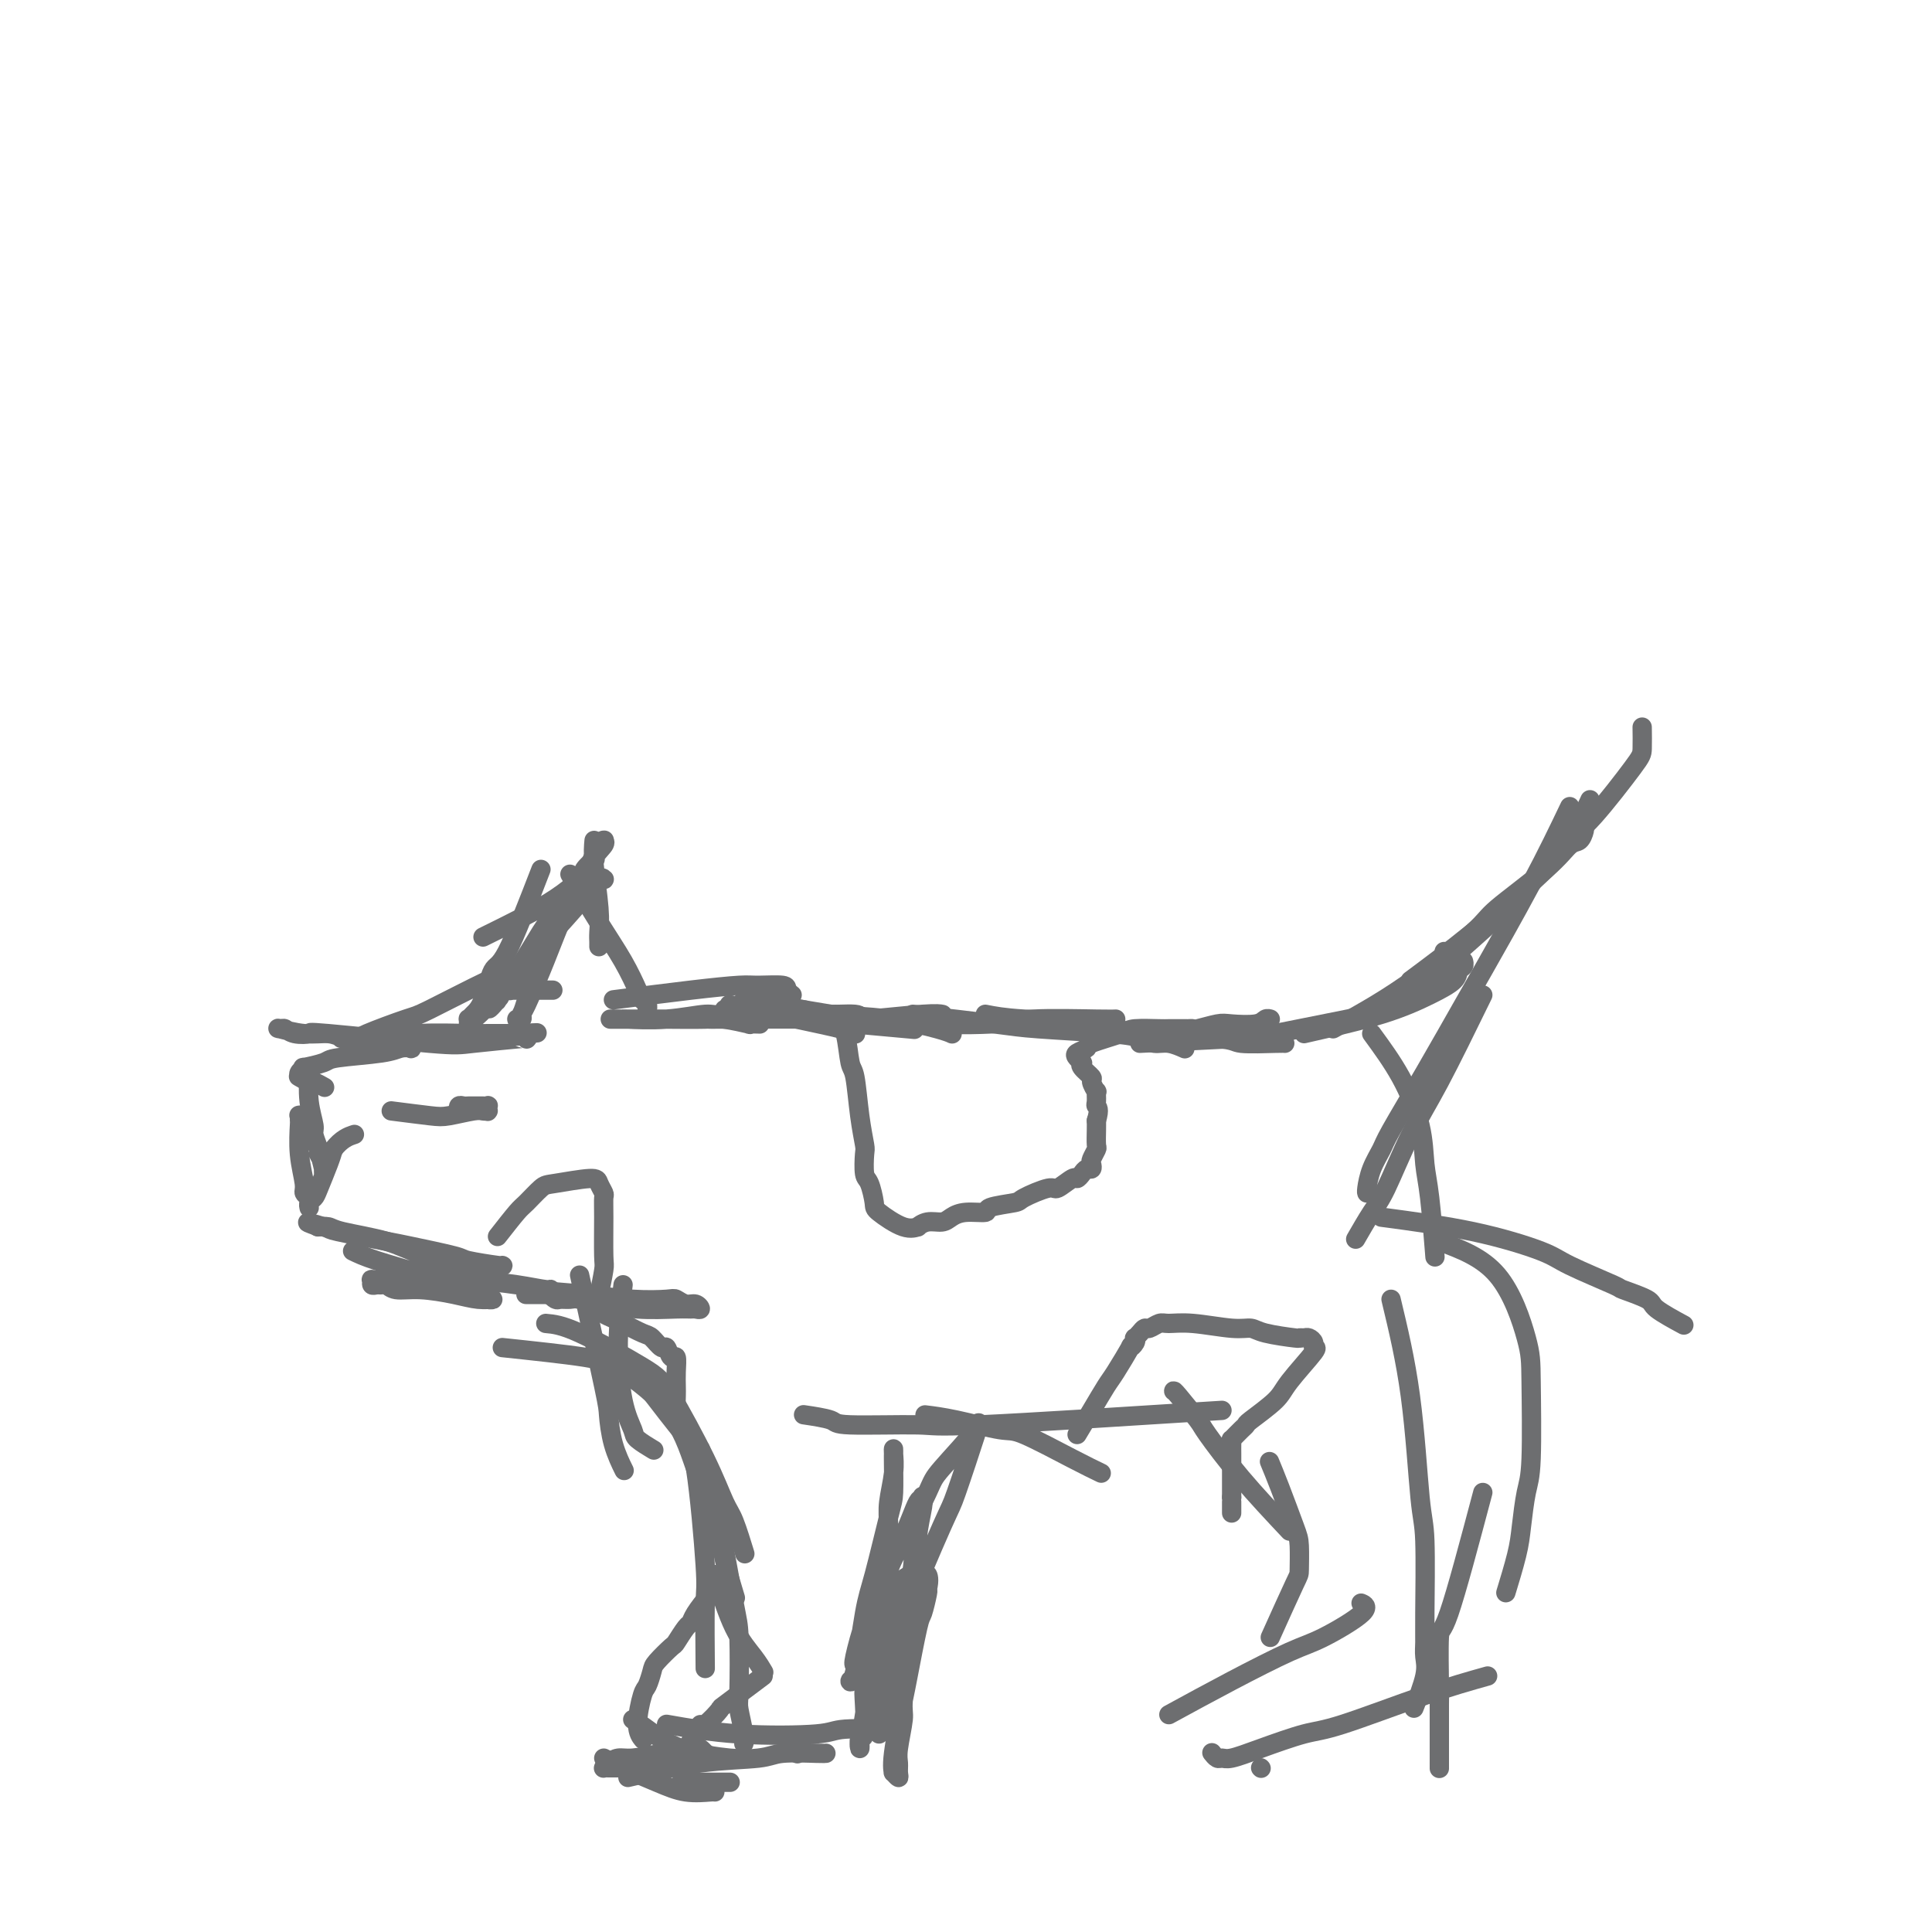 <svg viewBox='0 0 400 400' version='1.1' xmlns='http://www.w3.org/2000/svg' xmlns:xlink='http://www.w3.org/1999/xlink'><g fill='none' stroke='#6D6E70' stroke-width='4' stroke-linecap='round' stroke-linejoin='round'><path d='M112,180c-2.665,6.892 -5.331,13.784 -7,17c-1.669,3.216 -2.342,2.755 -3,4c-0.658,1.245 -1.301,4.195 -2,6c-0.699,1.805 -1.455,2.465 -2,3c-0.545,0.535 -0.878,0.946 -1,1c-0.122,0.054 -0.033,-0.247 0,0c0.033,0.247 0.009,1.043 0,1c-0.009,-0.043 -0.005,-0.923 0,-1c0.005,-0.077 0.011,0.650 1,0c0.989,-0.650 2.963,-2.675 4,-4c1.037,-1.325 1.139,-1.948 2,-3c0.861,-1.052 2.481,-2.531 3,-3c0.519,-0.469 -0.063,0.074 0,0c0.063,-0.074 0.769,-0.764 1,-1c0.231,-0.236 -0.015,-0.017 0,0c0.015,0.017 0.291,-0.166 0,0c-0.291,0.166 -1.150,0.682 -2,1c-0.850,0.318 -1.690,0.439 -5,2c-3.310,1.561 -9.090,4.562 -12,6c-2.910,1.438 -2.950,1.314 -5,2c-2.050,0.686 -6.109,2.184 -8,3c-1.891,0.816 -1.615,0.952 -2,1c-0.385,0.048 -1.432,0.009 -2,0c-0.568,-0.009 -0.657,0.012 -1,0c-0.343,-0.012 -0.941,-0.056 1,0c1.941,0.056 6.423,0.211 9,0c2.577,-0.211 3.251,-0.789 6,-1c2.749,-0.211 7.572,-0.057 10,0c2.428,0.057 2.461,0.015 4,0c1.539,-0.015 4.582,-0.004 6,0c1.418,0.004 1.209,0.002 1,0'/><path d='M108,214c5.790,-0.214 2.263,-0.250 1,0c-1.263,0.250 -0.264,0.787 0,1c0.264,0.213 -0.208,0.102 0,0c0.208,-0.102 1.095,-0.196 -1,0c-2.095,0.196 -7.173,0.680 -10,1c-2.827,0.320 -3.401,0.474 -9,0c-5.599,-0.474 -16.221,-1.577 -21,-2c-4.779,-0.423 -3.715,-0.167 -4,0c-0.285,0.167 -1.918,0.245 -3,0c-1.082,-0.245 -1.612,-0.812 -2,-1c-0.388,-0.188 -0.635,0.005 -1,0c-0.365,-0.005 -0.847,-0.208 0,0c0.847,0.208 3.023,0.826 5,1c1.977,0.174 3.756,-0.098 5,0c1.244,0.098 1.955,0.566 4,1c2.045,0.434 5.425,0.834 7,1c1.575,0.166 1.344,0.096 2,0c0.656,-0.096 2.197,-0.219 3,0c0.803,0.219 0.866,0.780 1,1c0.134,0.220 0.337,0.100 0,0c-0.337,-0.100 -1.216,-0.181 -2,0c-0.784,0.181 -1.473,0.622 -4,1c-2.527,0.378 -6.891,0.693 -9,1c-2.109,0.307 -1.963,0.608 -3,1c-1.037,0.392 -3.258,0.876 -4,1c-0.742,0.124 -0.005,-0.111 0,0c0.005,0.111 -0.724,0.570 -1,1c-0.276,0.430 -0.100,0.832 0,1c0.100,0.168 0.125,0.101 0,0c-0.125,-0.101 -0.401,-0.237 0,0c0.401,0.237 1.479,0.847 2,1c0.521,0.153 0.487,-0.151 1,0c0.513,0.151 1.575,0.757 2,1c0.425,0.243 0.212,0.121 0,0'/><path d='M64,221c-0.122,2.430 -0.244,4.860 0,7c0.244,2.140 0.854,3.991 1,5c0.146,1.009 -0.171,1.178 0,2c0.171,0.822 0.831,2.299 1,3c0.169,0.701 -0.151,0.628 0,1c0.151,0.372 0.773,1.189 1,2c0.227,0.811 0.057,1.615 0,2c-0.057,0.385 -0.003,0.351 0,0c0.003,-0.351 -0.045,-1.019 0,-1c0.045,0.019 0.185,0.724 0,0c-0.185,-0.724 -0.694,-2.877 -1,-4c-0.306,-1.123 -0.408,-1.215 -1,-2c-0.592,-0.785 -1.675,-2.263 -2,-3c-0.325,-0.737 0.109,-0.735 0,-1c-0.109,-0.265 -0.761,-0.799 -1,-1c-0.239,-0.201 -0.064,-0.069 0,0c0.064,0.069 0.016,0.074 0,0c-0.016,-0.074 -0.000,-0.227 0,0c0.000,0.227 -0.015,0.834 0,1c0.015,0.166 0.060,-0.110 0,1c-0.060,1.110 -0.226,3.607 0,6c0.226,2.393 0.845,4.684 1,6c0.155,1.316 -0.155,1.659 0,2c0.155,0.341 0.774,0.681 1,1c0.226,0.319 0.060,0.618 0,1c-0.060,0.382 -0.013,0.845 0,1c0.013,0.155 -0.009,-0.000 0,0c0.009,0.000 0.047,0.156 0,0c-0.047,-0.156 -0.181,-0.622 0,-1c0.181,-0.378 0.677,-0.668 1,-1c0.323,-0.332 0.471,-0.705 1,-2c0.529,-1.295 1.437,-3.513 2,-5c0.563,-1.487 0.782,-2.244 1,-3'/><path d='M69,238c1.667,-2.222 3.333,-2.778 4,-3c0.667,-0.222 0.333,-0.111 0,0'/><path d='M73,259c1.153,0.560 2.305,1.121 5,2c2.695,0.879 6.932,2.077 10,3c3.068,0.923 4.968,1.572 6,2c1.032,0.428 1.197,0.636 2,1c0.803,0.364 2.246,0.883 3,1c0.754,0.117 0.820,-0.167 1,0c0.180,0.167 0.475,0.787 1,1c0.525,0.213 1.280,0.020 1,0c-0.280,-0.020 -1.595,0.135 -3,0c-1.405,-0.135 -2.901,-0.558 -5,-1c-2.099,-0.442 -4.800,-0.903 -7,-1c-2.200,-0.097 -3.900,0.171 -5,0c-1.100,-0.171 -1.601,-0.782 -2,-1c-0.399,-0.218 -0.697,-0.044 -1,0c-0.303,0.044 -0.612,-0.041 -1,0c-0.388,0.041 -0.855,0.207 -1,0c-0.145,-0.207 0.033,-0.788 0,-1c-0.033,-0.212 -0.276,-0.057 0,0c0.276,0.057 1.071,0.015 2,0c0.929,-0.015 1.993,-0.004 3,0c1.007,0.004 1.957,0.002 4,0c2.043,-0.002 5.180,-0.003 7,0c1.820,0.003 2.324,0.011 3,0c0.676,-0.011 1.525,-0.039 2,0c0.475,0.039 0.575,0.145 1,0c0.425,-0.145 1.175,-0.542 1,-1c-0.175,-0.458 -1.276,-0.977 -1,-1c0.276,-0.023 1.929,0.449 0,0c-1.929,-0.449 -7.438,-1.819 -11,-3c-3.562,-1.181 -5.175,-2.173 -8,-3c-2.825,-0.827 -6.862,-1.490 -9,-2c-2.138,-0.510 -2.377,-0.869 -3,-1c-0.623,-0.131 -1.629,-0.035 -2,0c-0.371,0.035 -0.106,0.010 0,0c0.106,-0.010 0.053,-0.005 0,0'/><path d='M66,254c-4.910,-1.732 -0.684,-0.562 1,0c1.684,0.562 0.828,0.518 3,1c2.172,0.482 7.374,1.492 10,2c2.626,0.508 2.675,0.514 5,1c2.325,0.486 6.924,1.451 9,2c2.076,0.549 1.629,0.683 3,1c1.371,0.317 4.562,0.816 6,1c1.438,0.184 1.125,0.053 1,0c-0.125,-0.053 -0.063,-0.026 0,0'/><path d='M87,264c3.805,0.342 7.610,0.684 11,1c3.390,0.316 6.366,0.607 9,1c2.634,0.393 4.925,0.890 6,1c1.075,0.110 0.932,-0.167 1,0c0.068,0.167 0.347,0.777 1,1c0.653,0.223 1.680,0.060 2,0c0.320,-0.060 -0.066,-0.016 0,0c0.066,0.016 0.583,0.004 0,0c-0.583,-0.004 -2.265,-0.001 -3,0c-0.735,0.001 -0.522,0.000 -1,0c-0.478,-0.000 -1.649,-0.000 -2,0c-0.351,0.000 0.116,0.000 0,0c-0.116,-0.000 -0.816,-0.000 -1,0c-0.184,0.000 0.146,0.000 0,0c-0.146,-0.000 -0.770,-0.000 -1,0c-0.230,0.000 -0.066,0.000 0,0c0.066,-0.000 0.033,-0.000 0,0'/><path d='M109,267c4.139,0.312 8.278,0.623 12,1c3.722,0.377 7.028,0.818 10,1c2.972,0.182 5.610,0.105 7,0c1.390,-0.105 1.532,-0.238 2,0c0.468,0.238 1.261,0.849 2,1c0.739,0.151 1.423,-0.156 2,0c0.577,0.156 1.048,0.775 1,1c-0.048,0.225 -0.615,0.056 -1,0c-0.385,-0.056 -0.587,0.000 -1,0c-0.413,-0.000 -1.038,-0.056 -3,0c-1.962,0.056 -5.260,0.225 -8,0c-2.740,-0.225 -4.923,-0.845 -6,-1c-1.077,-0.155 -1.047,0.156 -2,0c-0.953,-0.156 -2.887,-0.778 -4,-1c-1.113,-0.222 -1.405,-0.046 -2,0c-0.595,0.046 -1.494,-0.040 -2,0c-0.506,0.040 -0.619,0.207 -1,0c-0.381,-0.207 -1.031,-0.787 -1,-1c0.031,-0.213 0.742,-0.058 1,0c0.258,0.058 0.064,0.019 0,0c-0.064,-0.019 0.000,-0.019 1,0c1.000,0.019 2.934,0.058 4,0c1.066,-0.058 1.265,-0.211 2,0c0.735,0.211 2.006,0.788 3,1c0.994,0.212 1.713,0.061 2,0c0.287,-0.061 0.144,-0.030 0,0'/><path d='M129,266c-0.477,3.883 -0.954,7.766 -1,12c-0.046,4.234 0.338,8.820 1,12c0.662,3.180 1.600,4.956 2,6c0.400,1.044 0.262,1.358 1,2c0.738,0.642 2.354,1.612 3,2c0.646,0.388 0.323,0.194 0,0'/><path d='M120,264c2.014,9.183 4.029,18.367 5,23c0.971,4.633 0.900,4.716 1,6c0.100,1.284 0.373,3.769 1,6c0.627,2.231 1.608,4.209 2,5c0.392,0.791 0.196,0.396 0,0'/><path d='M104,279c6.545,0.693 13.089,1.385 17,2c3.911,0.615 5.188,1.152 8,3c2.812,1.848 7.158,5.007 10,9c2.842,3.993 4.181,8.819 5,11c0.819,2.181 1.120,1.717 2,4c0.880,2.283 2.339,7.313 3,10c0.661,2.687 0.524,3.031 1,5c0.476,1.969 1.565,5.563 2,7c0.435,1.437 0.218,0.719 0,0'/><path d='M113,274c1.619,0.147 3.239,0.294 7,2c3.761,1.706 9.665,4.970 13,7c3.335,2.030 4.102,2.825 6,6c1.898,3.175 4.926,8.729 7,13c2.074,4.271 3.195,7.258 4,9c0.805,1.742 1.294,2.238 2,4c0.706,1.762 1.630,4.789 2,6c0.370,1.211 0.185,0.605 0,0'/><path d='M130,282c3.834,5.043 7.668,10.085 10,13c2.332,2.915 3.161,3.701 4,9c0.839,5.299 1.689,15.111 2,20c0.311,4.889 0.084,4.855 0,8c-0.084,3.145 -0.024,9.470 0,12c0.024,2.530 0.012,1.265 0,0'/><path d='M145,300c1.381,5.079 2.761,10.159 4,16c1.239,5.841 2.336,12.444 3,16c0.664,3.556 0.896,4.067 1,7c0.104,2.933 0.080,8.289 0,11c-0.080,2.711 -0.217,2.778 0,4c0.217,1.222 0.789,3.598 1,5c0.211,1.402 0.060,1.829 0,2c-0.060,0.171 -0.030,0.085 0,0'/><path d='M148,326c1.298,4.060 2.595,8.119 4,11c1.405,2.881 2.917,4.583 4,6c1.083,1.417 1.738,2.548 2,3c0.262,0.452 0.131,0.226 0,0'/><path d='M158,347c-3.350,2.516 -6.700,5.032 -8,6c-1.300,0.968 -0.549,0.388 -1,1c-0.451,0.612 -2.105,2.415 -3,3c-0.895,0.585 -1.030,-0.048 -1,0c0.030,0.048 0.226,0.777 0,1c-0.226,0.223 -0.873,-0.059 -1,0c-0.127,0.059 0.266,0.461 0,1c-0.266,0.539 -1.192,1.216 -1,2c0.192,0.784 1.501,1.674 2,2c0.499,0.326 0.186,0.087 0,0c-0.186,-0.087 -0.246,-0.024 0,0c0.246,0.024 0.799,0.007 1,0c0.201,-0.007 0.051,-0.006 0,0c-0.051,0.006 -0.002,0.015 0,0c0.002,-0.015 -0.041,-0.054 0,0c0.041,0.054 0.166,0.200 0,0c-0.166,-0.200 -0.625,-0.748 -1,-1c-0.375,-0.252 -0.667,-0.208 -2,0c-1.333,0.208 -3.706,0.581 -6,1c-2.294,0.419 -4.510,0.883 -6,1c-1.490,0.117 -2.256,-0.112 -3,0c-0.744,0.112 -1.466,0.566 -2,1c-0.534,0.434 -0.880,0.848 -1,1c-0.120,0.152 -0.014,0.041 0,0c0.014,-0.041 -0.062,-0.011 0,0c0.062,0.011 0.264,0.003 1,0c0.736,-0.003 2.006,-0.001 3,0c0.994,0.001 1.713,0.000 2,0c0.287,-0.000 0.144,-0.000 0,0'/><path d='M125,364c1.041,0.566 2.083,1.132 4,2c1.917,0.868 4.710,2.036 7,3c2.290,0.964 4.078,1.722 6,2c1.922,0.278 3.979,0.075 5,0c1.021,-0.075 1.006,-0.021 1,0c-0.006,0.021 -0.003,0.011 0,0'/><path d='M130,368c5.080,-1.185 10.160,-2.370 15,-3c4.840,-0.630 9.441,-0.705 12,-1c2.559,-0.295 3.078,-0.811 5,-1c1.922,-0.189 5.248,-0.051 7,0c1.752,0.051 1.929,0.015 2,0c0.071,-0.015 0.035,-0.007 0,0'/><path d='M141,369c2.622,0.000 5.244,0.000 7,0c1.756,0.000 2.644,0.000 3,0c0.356,0.000 0.178,0.000 0,0'/><path d='M147,330c-1.169,1.471 -2.339,2.941 -3,4c-0.661,1.059 -0.815,1.705 -1,2c-0.185,0.295 -0.403,0.238 -1,1c-0.597,0.762 -1.575,2.345 -2,3c-0.425,0.655 -0.299,0.384 -1,1c-0.701,0.616 -2.231,2.118 -3,3c-0.769,0.882 -0.777,1.144 -1,2c-0.223,0.856 -0.662,2.307 -1,3c-0.338,0.693 -0.575,0.629 -1,2c-0.425,1.371 -1.037,4.177 -1,6c0.037,1.823 0.725,2.664 1,3c0.275,0.336 0.138,0.168 0,0'/><path d='M131,356c0.754,0.453 1.509,0.906 3,2c1.491,1.094 3.719,2.829 7,4c3.281,1.171 7.614,1.777 10,2c2.386,0.223 2.825,0.064 3,0c0.175,-0.064 0.088,-0.032 0,0'/><path d='M138,357c4.631,0.815 9.262,1.630 15,2c5.738,0.370 12.585,0.295 16,0c3.415,-0.295 3.400,-0.811 6,-1c2.600,-0.189 7.815,-0.051 10,0c2.185,0.051 1.338,0.015 1,0c-0.338,-0.015 -0.169,-0.007 0,0'/><path d='M165,363c0.000,0.000 0.100,0.100 0.1,0.1'/><path d='M182,359c0.755,-6.786 1.509,-13.573 2,-17c0.491,-3.427 0.718,-3.495 1,-5c0.282,-1.505 0.619,-4.447 1,-6c0.381,-1.553 0.806,-1.717 1,-2c0.194,-0.283 0.158,-0.684 0,-1c-0.158,-0.316 -0.439,-0.547 0,-1c0.439,-0.453 1.597,-1.127 2,-1c0.403,0.127 0.051,1.057 0,1c-0.051,-0.057 0.197,-1.099 0,1c-0.197,2.099 -0.841,7.339 -1,10c-0.159,2.661 0.168,2.743 0,5c-0.168,2.257 -0.830,6.688 -1,9c-0.170,2.312 0.152,2.505 0,4c-0.152,1.495 -0.777,4.291 -1,6c-0.223,1.709 -0.045,2.330 0,3c0.045,0.670 -0.042,1.390 0,2c0.042,0.610 0.215,1.109 0,1c-0.215,-0.109 -0.816,-0.826 -1,-1c-0.184,-0.174 0.048,0.194 0,0c-0.048,-0.194 -0.378,-0.952 0,-4c0.378,-3.048 1.464,-8.386 2,-11c0.536,-2.614 0.522,-2.503 1,-5c0.478,-2.497 1.449,-7.600 2,-10c0.551,-2.400 0.684,-2.095 1,-3c0.316,-0.905 0.816,-3.018 1,-4c0.184,-0.982 0.052,-0.832 0,-1c-0.052,-0.168 -0.023,-0.652 0,-1c0.023,-0.348 0.041,-0.559 0,-1c-0.041,-0.441 -0.139,-1.113 0,-1c0.139,0.113 0.517,1.011 0,3c-0.517,1.989 -1.928,5.068 -3,8c-1.072,2.932 -1.804,5.717 -2,7c-0.196,1.283 0.144,1.065 0,2c-0.144,0.935 -0.770,3.024 -1,4c-0.230,0.976 -0.062,0.840 0,1c0.062,0.160 0.018,0.617 0,1c-0.018,0.383 -0.009,0.691 0,1'/><path d='M186,353c-0.929,3.989 -0.251,0.960 0,0c0.251,-0.960 0.077,0.147 0,-1c-0.077,-1.147 -0.055,-4.549 0,-7c0.055,-2.451 0.144,-3.953 1,-8c0.856,-4.047 2.478,-10.641 3,-14c0.522,-3.359 -0.056,-3.483 0,-5c0.056,-1.517 0.746,-4.427 1,-6c0.254,-1.573 0.073,-1.809 0,-2c-0.073,-0.191 -0.039,-0.335 0,0c0.039,0.335 0.081,1.151 0,1c-0.081,-0.151 -0.286,-1.269 -1,0c-0.714,1.269 -1.936,4.925 -3,7c-1.064,2.075 -1.970,2.568 -3,5c-1.030,2.432 -2.184,6.802 -3,9c-0.816,2.198 -1.295,2.224 -2,4c-0.705,1.776 -1.637,5.302 -2,7c-0.363,1.698 -0.158,1.567 0,2c0.158,0.433 0.268,1.429 0,2c-0.268,0.571 -0.913,0.718 -1,1c-0.087,0.282 0.383,0.701 1,-2c0.617,-2.701 1.381,-8.520 2,-12c0.619,-3.480 1.094,-4.620 2,-8c0.906,-3.380 2.243,-9.001 3,-12c0.757,-2.999 0.935,-3.377 1,-5c0.065,-1.623 0.019,-4.492 0,-6c-0.019,-1.508 -0.009,-1.657 0,-2c0.009,-0.343 0.016,-0.882 0,-1c-0.016,-0.118 -0.057,0.183 0,1c0.057,0.817 0.211,2.148 0,4c-0.211,1.852 -0.789,4.225 -1,6c-0.211,1.775 -0.057,2.951 0,6c0.057,3.049 0.015,7.970 0,12c-0.015,4.030 -0.004,7.167 0,9c0.004,1.833 0.002,2.362 0,4c-0.002,1.638 -0.003,4.387 0,6c0.003,1.613 0.011,2.092 0,3c-0.011,0.908 -0.041,2.244 0,3c0.041,0.756 0.155,0.930 0,1c-0.155,0.070 -0.577,0.035 -1,0'/><path d='M183,355c-0.354,7.959 -0.239,0.358 0,-4c0.239,-4.358 0.601,-5.471 1,-7c0.399,-1.529 0.836,-3.473 3,-9c2.164,-5.527 6.056,-14.636 8,-19c1.944,-4.364 1.939,-3.982 3,-7c1.061,-3.018 3.188,-9.436 4,-12c0.812,-2.564 0.309,-1.273 0,-1c-0.309,0.273 -0.425,-0.471 0,-1c0.425,-0.529 1.391,-0.843 0,1c-1.391,1.843 -5.140,5.844 -7,8c-1.860,2.156 -1.832,2.467 -3,5c-1.168,2.533 -3.532,7.286 -5,10c-1.468,2.714 -2.040,3.388 -3,6c-0.960,2.612 -2.309,7.163 -3,11c-0.691,3.837 -0.725,6.959 -1,9c-0.275,2.041 -0.792,3.001 -1,4c-0.208,0.999 -0.108,2.038 0,4c0.108,1.962 0.224,4.846 0,6c-0.224,1.154 -0.789,0.578 -1,1c-0.211,0.422 -0.069,1.843 0,2c0.069,0.157 0.064,-0.949 0,-1c-0.064,-0.051 -0.186,0.952 0,0c0.186,-0.952 0.680,-3.857 1,-6c0.320,-2.143 0.464,-3.522 2,-8c1.536,-4.478 4.463,-12.056 6,-16c1.537,-3.944 1.683,-4.254 2,-7c0.317,-2.746 0.805,-7.927 1,-10c0.195,-2.073 0.098,-1.036 0,0'/><path d='M100,194c2.736,-1.347 5.473,-2.694 8,-4c2.527,-1.306 4.845,-2.569 7,-4c2.155,-1.431 4.146,-3.028 5,-4c0.854,-0.972 0.569,-1.320 1,-2c0.431,-0.680 1.578,-1.693 2,-2c0.422,-0.307 0.121,0.093 0,0c-0.121,-0.093 -0.060,-0.680 0,-1c0.060,-0.320 0.120,-0.372 0,0c-0.120,0.372 -0.421,1.168 -1,2c-0.579,0.832 -1.438,1.700 -3,5c-1.562,3.300 -3.829,9.032 -5,12c-1.171,2.968 -1.246,3.173 -2,5c-0.754,1.827 -2.186,5.276 -3,7c-0.814,1.724 -1.010,1.723 -1,2c0.010,0.277 0.227,0.832 0,1c-0.227,0.168 -0.898,-0.050 -1,0c-0.102,0.050 0.366,0.367 1,-1c0.634,-1.367 1.436,-4.417 2,-6c0.564,-1.583 0.891,-1.699 2,-4c1.109,-2.301 3.001,-6.788 4,-9c0.999,-2.212 1.105,-2.148 2,-4c0.895,-1.852 2.581,-5.621 4,-8c1.419,-2.379 2.573,-3.367 3,-4c0.427,-0.633 0.128,-0.910 0,-1c-0.128,-0.090 -0.083,0.008 0,0c0.083,-0.008 0.205,-0.121 0,0c-0.205,0.121 -0.737,0.478 -1,1c-0.263,0.522 -0.255,1.210 -2,4c-1.745,2.790 -5.241,7.682 -7,10c-1.759,2.318 -1.781,2.060 -3,4c-1.219,1.940 -3.636,6.077 -5,8c-1.364,1.923 -1.675,1.633 -2,2c-0.325,0.367 -0.664,1.391 -1,2c-0.336,0.609 -0.668,0.805 -1,1'/><path d='M103,206c-3.405,5.028 -0.917,2.099 0,1c0.917,-1.099 0.264,-0.368 0,0c-0.264,0.368 -0.139,0.375 0,0c0.139,-0.375 0.293,-1.130 1,-2c0.707,-0.870 1.968,-1.855 3,-3c1.032,-1.145 1.835,-2.451 4,-5c2.165,-2.549 5.691,-6.343 8,-9c2.309,-2.657 3.402,-4.178 4,-5c0.598,-0.822 0.700,-0.944 1,-1c0.300,-0.056 0.796,-0.048 1,0c0.204,0.048 0.115,0.134 0,0c-0.115,-0.134 -0.256,-0.487 -1,0c-0.744,0.487 -2.091,1.815 -4,4c-1.909,2.185 -4.382,5.225 -6,7c-1.618,1.775 -2.382,2.283 -3,3c-0.618,0.717 -1.090,1.642 -2,3c-0.910,1.358 -2.260,3.148 -3,4c-0.740,0.852 -0.871,0.764 -1,1c-0.129,0.236 -0.255,0.795 0,1c0.255,0.205 0.892,0.055 1,0c0.108,-0.055 -0.314,-0.015 0,0c0.314,0.015 1.362,0.004 2,0c0.638,-0.004 0.864,-0.001 2,0c1.136,0.001 3.182,0.000 4,0c0.818,-0.000 0.409,-0.000 0,0'/><path d='M118,181c2.055,3.488 4.109,6.976 6,10c1.891,3.024 3.617,5.585 5,8c1.383,2.415 2.423,4.686 3,6c0.577,1.314 0.690,1.673 1,2c0.310,0.327 0.815,0.624 1,1c0.185,0.376 0.050,0.832 0,1c-0.050,0.168 -0.014,0.048 0,0c0.014,-0.048 0.007,-0.024 0,0'/><path d='M123,174c-0.113,1.232 -0.226,2.463 0,5c0.226,2.537 0.793,6.379 1,9c0.207,2.621 0.056,4.022 0,5c-0.056,0.978 -0.015,1.532 0,2c0.015,0.468 0.004,0.848 0,1c-0.004,0.152 -0.002,0.076 0,0'/><path d='M127,207c5.712,-0.730 11.424,-1.461 16,-2c4.576,-0.539 8.015,-0.887 10,-1c1.985,-0.113 2.516,0.007 4,0c1.484,-0.007 3.922,-0.142 5,0c1.078,0.142 0.796,0.562 1,1c0.204,0.438 0.892,0.896 1,1c0.108,0.104 -0.365,-0.145 -1,0c-0.635,0.145 -1.432,0.684 -2,1c-0.568,0.316 -0.906,0.410 -3,1c-2.094,0.590 -5.942,1.675 -8,2c-2.058,0.325 -2.325,-0.109 -4,0c-1.675,0.109 -4.759,0.761 -8,1c-3.241,0.239 -6.640,0.064 -8,0c-1.360,-0.064 -0.680,-0.017 -1,0c-0.320,0.017 -1.641,0.005 -2,0c-0.359,-0.005 0.243,-0.001 0,0c-0.243,0.001 -1.331,-0.001 0,0c1.331,0.001 5.080,0.004 7,0c1.920,-0.004 2.011,-0.015 4,0c1.989,0.015 5.875,0.057 8,0c2.125,-0.057 2.489,-0.211 4,0c1.511,0.211 4.168,0.789 5,1c0.832,0.211 -0.161,0.057 0,0c0.161,-0.057 1.474,-0.016 2,0c0.526,0.016 0.263,0.008 0,0'/><path d='M151,208c1.343,0.249 2.686,0.498 5,1c2.314,0.502 5.600,1.258 9,2c3.400,0.742 6.915,1.469 9,2c2.085,0.531 2.738,0.866 3,1c0.262,0.134 0.131,0.067 0,0'/><path d='M147,211c9.962,-0.030 19.923,-0.061 25,0c5.077,0.061 5.268,0.212 8,0c2.732,-0.212 8.005,-0.788 11,-1c2.995,-0.212 3.713,-0.061 4,0c0.287,0.061 0.144,0.030 0,0'/><path d='M150,209c3.078,0.032 6.156,0.065 9,0c2.844,-0.065 5.456,-0.227 7,0c1.544,0.227 2.022,0.844 4,1c1.978,0.156 5.456,-0.150 7,0c1.544,0.150 1.156,0.757 1,1c-0.156,0.243 -0.078,0.121 0,0'/><path d='M154,207c0.848,0.105 1.697,0.211 5,1c3.303,0.789 9.061,2.263 12,3c2.939,0.737 3.061,0.737 6,1c2.939,0.263 8.697,0.789 11,1c2.303,0.211 1.152,0.105 0,0'/><path d='M170,210c4.875,0.226 9.750,0.452 14,1c4.250,0.548 7.875,1.417 10,2c2.125,0.583 2.750,0.881 3,1c0.250,0.119 0.125,0.060 0,0'/><path d='M160,208c6.944,1.163 13.888,2.326 18,3c4.112,0.674 5.393,0.860 10,1c4.607,0.140 12.541,0.234 17,0c4.459,-0.234 5.443,-0.795 9,-1c3.557,-0.205 9.689,-0.055 13,0c3.311,0.055 3.803,0.016 4,0c0.197,-0.016 0.098,-0.008 0,0'/><path d='M189,210c6.577,0.757 13.155,1.513 17,2c3.845,0.487 4.958,0.704 9,1c4.042,0.296 11.014,0.672 15,1c3.986,0.328 4.988,0.610 6,1c1.012,0.390 2.034,0.888 3,1c0.966,0.112 1.875,-0.162 3,0c1.125,0.162 2.464,0.761 3,1c0.536,0.239 0.268,0.120 0,0'/><path d='M204,210c1.833,0.364 3.665,0.728 8,1c4.335,0.272 11.172,0.451 15,1c3.828,0.549 4.648,1.468 9,2c4.352,0.532 12.238,0.679 16,1c3.762,0.321 3.400,0.818 5,1c1.600,0.182 5.162,0.049 7,0c1.838,-0.049 1.954,-0.014 2,0c0.046,0.014 0.023,0.007 0,0'/><path d='M236,216c7.961,-0.392 15.921,-0.784 20,-1c4.079,-0.216 4.276,-0.257 8,-1c3.724,-0.743 10.973,-2.190 15,-3c4.027,-0.810 4.830,-0.984 7,-2c2.170,-1.016 5.706,-2.875 8,-4c2.294,-1.125 3.347,-1.517 4,-2c0.653,-0.483 0.907,-1.057 1,-2c0.093,-0.943 0.025,-2.254 0,-3c-0.025,-0.746 -0.007,-0.927 0,-1c0.007,-0.073 0.004,-0.036 0,0'/><path d='M270,214c5.776,-1.314 11.551,-2.628 16,-4c4.449,-1.372 7.570,-2.802 10,-4c2.430,-1.198 4.168,-2.164 5,-3c0.832,-0.836 0.759,-1.544 1,-2c0.241,-0.456 0.796,-0.661 1,-1c0.204,-0.339 0.058,-0.811 0,-1c-0.058,-0.189 -0.029,-0.094 0,0'/><path d='M276,213c4.835,-2.655 9.669,-5.311 15,-9c5.331,-3.689 11.158,-8.412 14,-11c2.842,-2.588 2.699,-3.040 5,-5c2.301,-1.960 7.047,-5.429 10,-8c2.953,-2.571 4.112,-4.244 5,-5c0.888,-0.756 1.506,-0.594 2,-1c0.494,-0.406 0.864,-1.378 1,-2c0.136,-0.622 0.039,-0.892 0,-1c-0.039,-0.108 -0.019,-0.054 0,0'/><path d='M285,209c1.575,-0.505 3.151,-1.011 6,-3c2.849,-1.989 6.972,-5.463 11,-9c4.028,-3.537 7.960,-7.137 10,-9c2.040,-1.863 2.186,-1.988 4,-4c1.814,-2.012 5.295,-5.909 7,-8c1.705,-2.091 1.632,-2.375 2,-3c0.368,-0.625 1.176,-1.591 2,-3c0.824,-1.409 1.664,-3.260 2,-4c0.336,-0.740 0.168,-0.370 0,0'/><path d='M292,203c3.923,-2.916 7.846,-5.831 13,-10c5.154,-4.169 11.539,-9.590 15,-13c3.461,-3.410 3.999,-4.809 5,-6c1.001,-1.191 2.464,-2.173 5,-5c2.536,-2.827 6.144,-7.500 8,-10c1.856,-2.500 1.961,-2.827 2,-4c0.039,-1.173 0.011,-3.192 0,-4c-0.011,-0.808 -0.006,-0.404 0,0'/><path d='M325,167c-2.319,4.847 -4.639,9.694 -8,16c-3.361,6.306 -7.764,14.073 -10,18c-2.236,3.927 -2.304,4.016 -4,7c-1.696,2.984 -5.018,8.862 -8,14c-2.982,5.138 -5.622,9.534 -7,12c-1.378,2.466 -1.494,3.000 -2,4c-0.506,1.000 -1.404,2.464 -2,4c-0.596,1.536 -0.891,3.144 -1,4c-0.109,0.856 -0.031,0.959 0,1c0.031,0.041 0.016,0.021 0,0'/><path d='M307,206c-3.258,6.666 -6.516,13.332 -9,18c-2.484,4.668 -4.193,7.339 -6,11c-1.807,3.661 -3.711,8.311 -5,11c-1.289,2.689 -1.962,3.416 -3,5c-1.038,1.584 -2.439,4.024 -3,5c-0.561,0.976 -0.280,0.488 0,0'/><path d='M284,214c2.107,2.881 4.215,5.762 6,9c1.785,3.238 3.249,6.835 4,10c0.751,3.165 0.789,5.900 1,8c0.211,2.100 0.595,3.565 1,7c0.405,3.435 0.830,8.838 1,11c0.170,2.162 0.085,1.081 0,0'/><path d='M286,252c6.555,0.875 13.111,1.749 19,3c5.889,1.251 11.113,2.877 14,4c2.887,1.123 3.438,1.741 6,3c2.562,1.259 7.136,3.157 9,4c1.864,0.843 1.019,0.629 2,1c0.981,0.371 3.789,1.326 5,2c1.211,0.674 0.826,1.066 2,2c1.174,0.934 3.907,2.410 5,3c1.093,0.590 0.547,0.295 0,0'/><path d='M298,257c4.421,1.641 8.842,3.282 12,7c3.158,3.718 5.053,9.512 6,13c0.947,3.488 0.946,4.670 1,9c0.054,4.330 0.165,11.809 0,16c-0.165,4.191 -0.605,5.092 -1,7c-0.395,1.908 -0.745,4.821 -1,7c-0.255,2.179 -0.415,3.625 -1,6c-0.585,2.375 -1.596,5.679 -2,7c-0.404,1.321 -0.202,0.661 0,0'/><path d='M288,269c1.495,6.238 2.989,12.475 4,20c1.011,7.525 1.538,16.337 2,21c0.462,4.663 0.858,5.178 1,9c0.142,3.822 0.031,10.952 0,15c-0.031,4.048 0.019,5.016 0,6c-0.019,0.984 -0.108,1.985 0,3c0.108,1.015 0.414,2.042 0,4c-0.414,1.958 -1.547,4.845 -2,6c-0.453,1.155 -0.227,0.577 0,0'/><path d='M307,309c-2.732,10.283 -5.464,20.566 -7,25c-1.536,4.434 -1.876,3.017 -2,5c-0.124,1.983 -0.033,7.364 0,10c0.033,2.636 0.009,2.528 0,4c-0.009,1.472 -0.002,4.524 0,7c0.002,2.476 0.001,4.375 0,5c-0.001,0.625 -0.000,-0.024 0,0c0.000,0.024 0.000,0.721 0,1c-0.000,0.279 -0.000,0.139 0,0'/><path d='M308,347c-3.751,1.052 -7.502,2.104 -13,4c-5.498,1.896 -12.744,4.637 -17,6c-4.256,1.363 -5.521,1.347 -8,2c-2.479,0.653 -6.170,1.975 -9,3c-2.830,1.025 -4.797,1.753 -6,2c-1.203,0.247 -1.642,0.015 -2,0c-0.358,-0.015 -0.635,0.188 -1,0c-0.365,-0.188 -0.819,-0.768 -1,-1c-0.181,-0.232 -0.091,-0.116 0,0'/><path d='M261,366c0.000,0.000 0.100,0.100 0.1,0.1'/><path d='M242,355c4.283,-2.334 8.566,-4.668 13,-7c4.434,-2.332 9.020,-4.664 12,-6c2.980,-1.336 4.356,-1.678 7,-3c2.644,-1.322 6.558,-3.625 8,-5c1.442,-1.375 0.412,-1.821 0,-2c-0.412,-0.179 -0.206,-0.089 0,0'/><path d='M263,339c2.003,-4.443 4.005,-8.886 5,-11c0.995,-2.114 0.981,-1.898 1,-3c0.019,-1.102 0.071,-3.522 0,-5c-0.071,-1.478 -0.267,-2.015 -1,-4c-0.733,-1.985 -2.005,-5.419 -3,-8c-0.995,-2.581 -1.713,-4.309 -2,-5c-0.287,-0.691 -0.144,-0.346 0,0'/><path d='M267,317c-3.464,-3.682 -6.928,-7.365 -10,-11c-3.072,-3.635 -5.751,-7.223 -7,-9c-1.249,-1.777 -1.067,-1.744 -2,-3c-0.933,-1.256 -2.982,-3.800 -4,-5c-1.018,-1.200 -1.005,-1.057 -1,-1c0.005,0.057 0.003,0.029 0,0'/><path d='M228,305c-1.495,-0.718 -2.990,-1.436 -6,-3c-3.010,-1.564 -7.536,-3.974 -10,-5c-2.464,-1.026 -2.867,-0.667 -5,-1c-2.133,-0.333 -5.997,-1.359 -9,-2c-3.003,-0.641 -5.144,-0.897 -6,-1c-0.856,-0.103 -0.428,-0.051 0,0'/><path d='M253,292c-20.063,1.274 -40.126,2.548 -50,3c-9.874,0.452 -9.557,0.082 -13,0c-3.443,-0.082 -10.644,0.122 -14,0c-3.356,-0.122 -2.865,-0.571 -4,-1c-1.135,-0.429 -3.896,-0.837 -5,-1c-1.104,-0.163 -0.552,-0.082 0,0'/><path d='M173,210c0.756,1.050 1.513,2.099 2,4c0.487,1.901 0.705,4.653 1,6c0.295,1.347 0.667,1.289 1,3c0.333,1.711 0.628,5.191 1,8c0.372,2.809 0.822,4.949 1,6c0.178,1.051 0.086,1.014 0,2c-0.086,0.986 -0.165,2.993 0,4c0.165,1.007 0.574,1.012 1,2c0.426,0.988 0.869,2.959 1,4c0.131,1.041 -0.051,1.150 1,2c1.051,0.850 3.335,2.439 5,3c1.665,0.561 2.711,0.095 3,0c0.289,-0.095 -0.178,0.181 0,0c0.178,-0.181 1.002,-0.818 2,-1c0.998,-0.182 2.172,0.092 3,0c0.828,-0.092 1.312,-0.550 2,-1c0.688,-0.450 1.581,-0.893 3,-1c1.419,-0.107 3.365,0.121 4,0c0.635,-0.121 -0.039,-0.591 1,-1c1.039,-0.409 3.792,-0.758 5,-1c1.208,-0.242 0.873,-0.376 2,-1c1.127,-0.624 3.717,-1.739 5,-2c1.283,-0.261 1.261,0.333 2,0c0.739,-0.333 2.240,-1.591 3,-2c0.760,-0.409 0.778,0.031 1,0c0.222,-0.031 0.647,-0.532 1,-1c0.353,-0.468 0.634,-0.903 1,-1c0.366,-0.097 0.816,0.145 1,0c0.184,-0.145 0.102,-0.675 0,-1c-0.102,-0.325 -0.223,-0.443 0,-1c0.223,-0.557 0.792,-1.551 1,-2c0.208,-0.449 0.056,-0.352 0,-1c-0.056,-0.648 -0.016,-2.042 0,-3c0.016,-0.958 0.008,-1.479 0,-2'/><path d='M227,232c0.772,-2.510 0.203,-2.785 0,-3c-0.203,-0.215 -0.038,-0.371 0,-1c0.038,-0.629 -0.050,-1.730 0,-2c0.050,-0.270 0.237,0.292 0,0c-0.237,-0.292 -0.900,-1.436 -1,-2c-0.100,-0.564 0.362,-0.546 0,-1c-0.362,-0.454 -1.549,-1.378 -2,-2c-0.451,-0.622 -0.165,-0.940 0,-1c0.165,-0.060 0.210,0.140 0,0c-0.210,-0.140 -0.677,-0.618 -1,-1c-0.323,-0.382 -0.504,-0.666 0,-1c0.504,-0.334 1.694,-0.716 2,-1c0.306,-0.284 -0.271,-0.468 1,-1c1.271,-0.532 4.390,-1.410 6,-2c1.610,-0.590 1.713,-0.890 3,-1c1.287,-0.110 3.760,-0.030 5,0c1.240,0.030 1.247,0.009 2,0c0.753,-0.009 2.254,-0.006 3,0c0.746,0.006 0.739,0.015 1,0c0.261,-0.015 0.791,-0.056 1,0c0.209,0.056 0.097,0.207 1,0c0.903,-0.207 2.820,-0.774 4,-1c1.180,-0.226 1.623,-0.113 3,0c1.377,0.113 3.689,0.226 5,0c1.311,-0.226 1.622,-0.792 2,-1c0.378,-0.208 0.822,-0.060 1,0c0.178,0.060 0.089,0.030 0,0'/><path d='M223,297c0.964,-1.597 1.928,-3.194 3,-5c1.072,-1.806 2.253,-3.821 3,-5c0.747,-1.179 1.062,-1.521 2,-3c0.938,-1.479 2.499,-4.094 3,-5c0.501,-0.906 -0.059,-0.102 0,0c0.059,0.102 0.737,-0.499 1,-1c0.263,-0.501 0.111,-0.904 0,-1c-0.111,-0.096 -0.181,0.114 0,0c0.181,-0.114 0.613,-0.552 1,-1c0.387,-0.448 0.728,-0.906 1,-1c0.272,-0.094 0.474,0.175 1,0c0.526,-0.175 1.377,-0.794 2,-1c0.623,-0.206 1.020,0.000 2,0c0.980,-0.000 2.543,-0.206 5,0c2.457,0.206 5.806,0.826 8,1c2.194,0.174 3.232,-0.097 4,0c0.768,0.097 1.266,0.561 3,1c1.734,0.439 4.703,0.852 6,1c1.297,0.148 0.921,0.030 1,0c0.079,-0.030 0.614,0.029 1,0c0.386,-0.029 0.622,-0.146 1,0c0.378,0.146 0.897,0.554 1,1c0.103,0.446 -0.211,0.929 0,1c0.211,0.071 0.947,-0.269 0,1c-0.947,1.269 -3.577,4.147 -5,6c-1.423,1.853 -1.639,2.683 -3,4c-1.361,1.317 -3.866,3.122 -5,4c-1.134,0.878 -0.896,0.828 -1,1c-0.104,0.172 -0.550,0.567 -1,1c-0.450,0.433 -0.905,0.903 -1,1c-0.095,0.097 0.171,-0.178 0,0c-0.171,0.178 -0.778,0.810 -1,1c-0.222,0.190 -0.060,-0.060 0,0c0.060,0.060 0.016,0.430 0,1c-0.016,0.570 -0.004,1.338 0,2c0.004,0.662 0.001,1.217 0,2c-0.001,0.783 -0.000,1.795 0,3c0.000,1.205 0.000,2.602 0,4'/><path d='M255,310c0.000,1.962 0.000,0.866 0,1c-0.000,0.134 0.000,1.498 0,2c0.000,0.502 0.000,0.144 0,0c0.000,-0.144 0.000,-0.072 0,0'/><path d='M103,256c1.545,-1.972 3.090,-3.944 4,-5c0.910,-1.056 1.185,-1.195 2,-2c0.815,-0.805 2.170,-2.275 3,-3c0.830,-0.725 1.137,-0.704 3,-1c1.863,-0.296 5.284,-0.909 7,-1c1.716,-0.091 1.728,0.340 2,1c0.272,0.660 0.806,1.549 1,2c0.194,0.451 0.049,0.465 0,1c-0.049,0.535 -0.000,1.592 0,4c0.000,2.408 -0.048,6.169 0,8c0.048,1.831 0.193,1.733 0,3c-0.193,1.267 -0.725,3.898 -1,5c-0.275,1.102 -0.294,0.675 0,1c0.294,0.325 0.901,1.401 1,2c0.099,0.599 -0.311,0.723 0,1c0.311,0.277 1.344,0.709 2,1c0.656,0.291 0.935,0.440 2,1c1.065,0.560 2.915,1.531 4,2c1.085,0.469 1.405,0.435 2,1c0.595,0.565 1.466,1.729 2,2c0.534,0.271 0.732,-0.352 1,0c0.268,0.352 0.608,1.680 1,2c0.392,0.320 0.837,-0.366 1,0c0.163,0.366 0.045,1.786 0,3c-0.045,1.214 -0.016,2.224 0,3c0.016,0.776 0.018,1.318 0,2c-0.018,0.682 -0.056,1.502 0,2c0.056,0.498 0.207,0.672 0,1c-0.207,0.328 -0.774,0.808 -1,1c-0.226,0.192 -0.113,0.096 0,0'/><path d='M81,230c3.066,0.392 6.132,0.785 8,1c1.868,0.215 2.539,0.254 4,0c1.461,-0.254 3.712,-0.799 5,-1c1.288,-0.201 1.613,-0.058 2,0c0.387,0.058 0.837,0.030 1,0c0.163,-0.030 0.041,-0.060 0,0c-0.041,0.060 0.001,0.212 0,0c-0.001,-0.212 -0.046,-0.789 0,-1c0.046,-0.211 0.181,-0.056 0,0c-0.181,0.056 -0.679,0.014 -1,0c-0.321,-0.014 -0.464,-0.000 -1,0c-0.536,0.000 -1.464,-0.014 -2,0c-0.536,0.014 -0.680,0.055 -1,0c-0.320,-0.055 -0.817,-0.207 -1,0c-0.183,0.207 -0.052,0.773 0,1c0.052,0.227 0.026,0.113 0,0'/></g>
</svg>